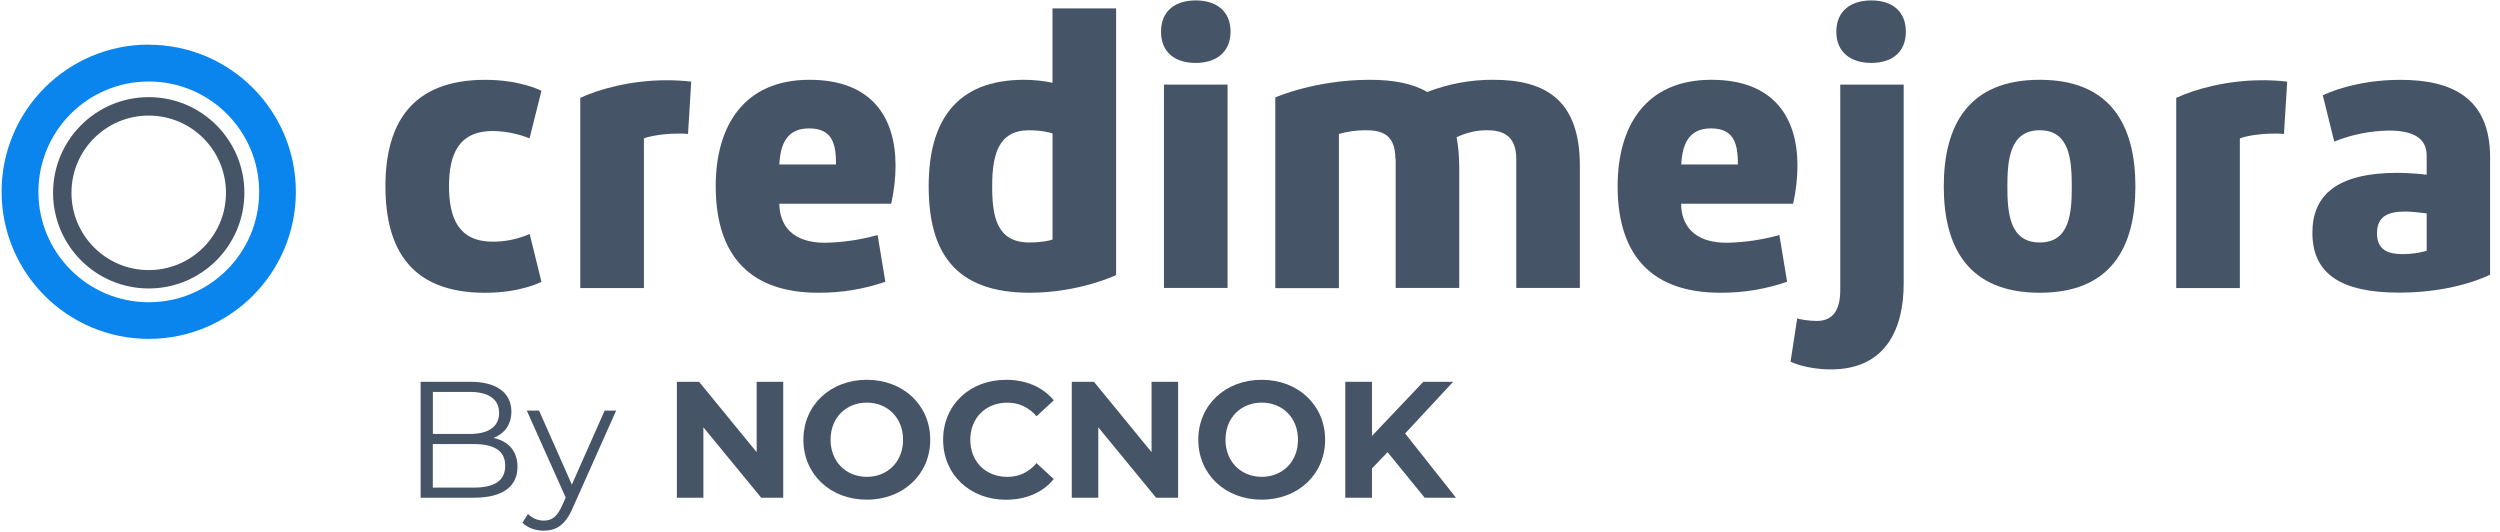 <svg width="188" height="40" viewBox="0 0 188 40" fill="none" xmlns="http://www.w3.org/2000/svg">
<g clip-path="url(#clip0_1_2)">
<path d="M38.914 35.099C38.914 36.581 37.819 37.428 35.64 37.428H31.631V28.711H35.391C37.332 28.711 38.455 29.532 38.455 30.954C38.455 31.951 37.92 32.609 37.123 32.935C38.24 33.181 38.914 33.917 38.914 35.099ZM32.551 29.471V32.634H35.329C36.723 32.634 37.532 32.099 37.532 31.052C37.532 30.006 36.723 29.471 35.329 29.471H32.551ZM37.991 35.025C37.991 33.892 37.157 33.394 35.625 33.394H32.548V36.668H35.625C37.157 36.668 37.991 36.169 37.991 35.025Z" fill="#465468"/>
<path d="M46.335 30.877L43.062 38.212C42.514 39.495 41.815 39.905 40.883 39.905C40.274 39.905 39.686 39.705 39.289 39.308L39.702 38.649C40.025 38.972 40.425 39.148 40.898 39.148C41.483 39.148 41.883 38.874 42.255 38.052L42.541 37.415L39.615 30.877H40.538L43.003 36.443L45.468 30.877H46.335Z" fill="#465468"/>
<path d="M58.898 28.711V37.428H57.243L52.895 32.135V37.428H50.901V28.711H52.569L56.901 34.003V28.711H58.898Z" fill="#465468"/>
<path d="M60.415 33.068C60.415 30.477 62.434 28.56 65.185 28.56C67.923 28.56 69.954 30.465 69.954 33.068C69.954 35.671 67.923 37.575 65.185 37.575C62.434 37.578 60.415 35.658 60.415 33.068ZM67.911 33.068C67.911 31.412 66.742 30.277 65.185 30.277C63.628 30.277 62.458 31.409 62.458 33.068C62.458 34.723 63.628 35.858 65.185 35.858C66.742 35.858 67.911 34.726 67.911 33.068Z" fill="#465468"/>
<path d="M70.923 33.068C70.923 30.44 72.942 28.56 75.655 28.56C77.163 28.56 78.418 29.108 79.243 30.105L77.948 31.302C77.363 30.628 76.628 30.28 75.757 30.28C74.126 30.28 72.966 31.425 72.966 33.071C72.966 34.714 74.123 35.861 75.757 35.861C76.628 35.861 77.363 35.514 77.948 34.828L79.243 36.025C78.421 37.034 77.163 37.581 75.643 37.581C72.942 37.578 70.923 35.695 70.923 33.068Z" fill="#465468"/>
<path d="M88.594 28.711V37.428H86.939L82.591 32.135V37.428H80.597V28.711H82.265L86.597 34.003V28.711H88.594Z" fill="#465468"/>
<path d="M90.111 33.068C90.111 30.477 92.129 28.56 94.88 28.56C97.618 28.56 99.649 30.465 99.649 33.068C99.649 35.671 97.618 37.575 94.88 37.575C92.129 37.578 90.111 35.658 90.111 33.068ZM97.609 33.068C97.609 31.412 96.44 30.277 94.883 30.277C93.326 30.277 92.157 31.409 92.157 33.068C92.157 34.723 93.326 35.858 94.883 35.858C96.44 35.858 97.609 34.726 97.609 33.068Z" fill="#465468"/>
<path d="M104.345 34.003L103.172 35.225V37.428H101.166V28.711H103.172V32.782L107.034 28.711H109.277L105.665 32.597L109.489 37.428H107.135L104.345 34.003Z" fill="#465468"/>
<path d="M37.062 9.852C34.465 9.852 33.766 11.646 33.766 13.997C33.766 16.406 34.489 18.175 37.062 18.175C38.015 18.175 38.96 17.979 39.831 17.594L40.717 21.191C40.717 21.191 39.191 22.018 36.48 22.018C30.892 22.018 28.985 18.723 28.985 14C28.985 9.277 30.975 6.003 36.48 6.003C39.191 6.003 40.717 6.831 40.717 6.831L39.822 10.403C38.945 10.052 38.003 9.865 37.062 9.852Z" fill="#465468"/>
<path d="M51.739 10.074C51.471 10.049 51.203 10.04 50.935 10.049C49.969 10.049 48.923 10.212 48.422 10.409V21.665H43.637V7.36C45 6.72 47.397 6.034 50.132 6.034C50.748 6.034 51.366 6.068 51.981 6.138" fill="#465468"/>
<path d="M60.84 9.655C59.151 9.655 58.686 10.865 58.606 12.366H62.868C62.865 10.982 62.702 9.655 60.84 9.655ZM58.606 15.323C58.631 16.929 59.548 18.255 62.04 18.255C63.379 18.231 64.705 18.034 65.997 17.674L66.579 21.188C64.96 21.748 63.261 22.025 61.538 22.015C56.695 22.015 53.822 19.523 53.822 13.997C53.822 9.458 55.951 6 60.874 6C65.6 6 67.345 8.874 67.345 12.449C67.345 13.415 67.228 14.382 67.019 15.323H58.606Z" fill="#465468"/>
<path d="M77.382 18.234C78.323 18.234 78.954 18.095 79.151 18.012V10.04C78.954 9.96 78.289 9.797 77.382 9.797C75.052 9.797 74.612 11.683 74.612 14C74.609 16.314 74.972 18.221 77.382 18.234ZM77.019 6C77.729 6 78.449 6.08 79.148 6.222V0.634H83.932V20.689C83.932 20.689 81.138 22.015 77.437 22.015C71.711 22.015 69.837 18.861 69.837 13.997C69.837 9.132 71.874 6 77.019 6Z" fill="#465468"/>
<path d="M92.314 21.655H87.529V6.36H92.314M92.535 2.382C92.535 3.929 91.452 4.732 89.905 4.732C88.357 4.732 87.308 3.929 87.308 2.382C87.308 0.834 88.366 0.031 89.914 0.031C91.462 0.031 92.548 0.834 92.535 2.382Z" fill="#465468"/>
<path d="M104.932 11.948C104.932 10.098 103.908 9.794 102.698 9.794C102.012 9.794 101.335 9.886 100.686 10.074V21.668H95.902V7.326C95.902 7.326 98.892 6 103.012 6C104.782 6 106.249 6.28 107.329 6.92C108.911 6.305 110.6 5.988 112.311 6C116.292 6 118.806 7.582 118.806 12.471V21.655H114.022V11.948C114.022 10.12 112.917 9.794 111.809 9.794C111.018 9.794 110.249 9.982 109.538 10.317C109.668 11.028 109.726 11.748 109.735 12.471V21.655H104.954V11.948" fill="#465468"/>
<path d="M128.665 9.655C126.975 9.655 126.511 10.865 126.431 12.366H130.692C130.677 10.982 130.517 9.655 128.665 9.655ZM126.418 15.323C126.443 16.929 127.36 18.255 129.852 18.255C131.191 18.231 132.517 18.034 133.809 17.674L134.391 21.188C132.772 21.748 131.074 22.025 129.363 22.015C124.52 22.015 121.646 19.523 121.646 13.997C121.646 9.458 123.775 6 128.698 6C133.425 6 135.169 8.874 135.169 12.449C135.169 13.415 135.052 14.382 134.843 15.323H126.418Z" fill="#465468"/>
<path d="M143.32 2.382C143.32 3.929 142.274 4.732 140.723 4.732C139.175 4.732 138.092 3.929 138.092 2.382C138.092 0.834 139.175 0.031 140.723 0.031C142.271 0.031 143.32 0.834 143.32 2.382ZM143.157 6.36V21.329C143.157 24.588 141.911 27.779 137.686 27.779C135.778 27.779 134.649 27.197 134.649 27.197L135.151 23.939C135.314 24.018 136.058 24.135 136.618 24.135C137.945 24.135 138.388 23.169 138.388 21.806V6.36H143.157Z" fill="#465468"/>
<path d="M153.388 9.794C151.117 9.794 150.954 12.065 150.954 14.031C150.954 15.997 151.117 18.234 153.388 18.234C155.658 18.234 155.797 16 155.797 14.031C155.797 12.065 155.658 9.794 153.388 9.794ZM153.388 22.015C148 22.015 146.172 18.581 146.172 14.018C146.172 9.455 148 6 153.388 6C158.754 6 160.582 9.458 160.582 14.018C160.582 18.585 158.754 22.015 153.388 22.015Z" fill="#465468"/>
<path d="M171.754 10.074C171.486 10.049 171.218 10.04 170.951 10.049C169.985 10.049 168.938 10.212 168.437 10.409V21.665H163.652V7.36C165.015 6.72 167.412 6.034 170.148 6.034C170.763 6.034 171.382 6.068 171.997 6.138" fill="#465468"/>
<path d="M182.486 18.861V16.046C181.963 15.988 181.357 15.908 180.88 15.908C179.612 15.908 178.751 16.246 178.751 17.538C178.751 18.831 179.612 19.111 180.717 19.111C181.311 19.108 181.905 19.025 182.486 18.861ZM182.486 13.135V11.705C182.486 10.341 181.403 9.818 179.634 9.818C178.225 9.843 176.84 10.12 175.535 10.646L174.674 7.166C174.954 7.028 177.166 6.003 180.505 6.003C184.382 6.003 187.255 7.354 187.255 11.834V20.655C187.255 20.655 184.708 22.006 180.422 22.006C176.046 22.006 173.892 20.597 173.892 17.502C173.892 14.732 175.662 12.997 180.305 12.997C181.055 13.006 181.775 13.055 182.486 13.135Z" fill="#465468"/>
<path d="M11.185 6.129C15.769 6.126 19.486 9.84 19.489 14.425C19.492 19.009 15.778 22.726 11.194 22.729C6.609 22.732 2.892 19.018 2.889 14.434C2.889 14.431 2.889 14.428 2.889 14.425C2.892 9.843 6.603 6.132 11.185 6.129ZM11.185 3.354C5.074 3.354 0.12 8.308 0.12 14.418C0.12 20.529 5.074 25.483 11.185 25.483C17.292 25.483 22.246 20.535 22.249 14.428C22.249 8.317 17.295 3.363 11.185 3.363V3.354Z" fill="#0A85ED"/>
<path d="M11.185 8.692C14.394 8.692 16.994 11.292 16.994 14.502C16.994 17.711 14.394 20.311 11.185 20.311C7.975 20.311 5.375 17.711 5.375 14.502C5.375 14.492 5.375 14.483 5.375 14.474C5.385 11.277 7.985 8.689 11.185 8.692ZM11.185 7.305C7.212 7.305 3.991 10.526 3.991 14.498C3.991 18.471 7.212 21.692 11.185 21.692C15.157 21.692 18.378 18.471 18.378 14.498C18.378 14.492 18.378 14.483 18.378 14.474C18.366 10.511 15.148 7.302 11.185 7.305Z" fill="#465468"/>
</g>
<defs>
<clipPath id="clip0_1_2">
<rect width="187.385" height="40" fill="white"/>
</clipPath>
</defs>
</svg>
